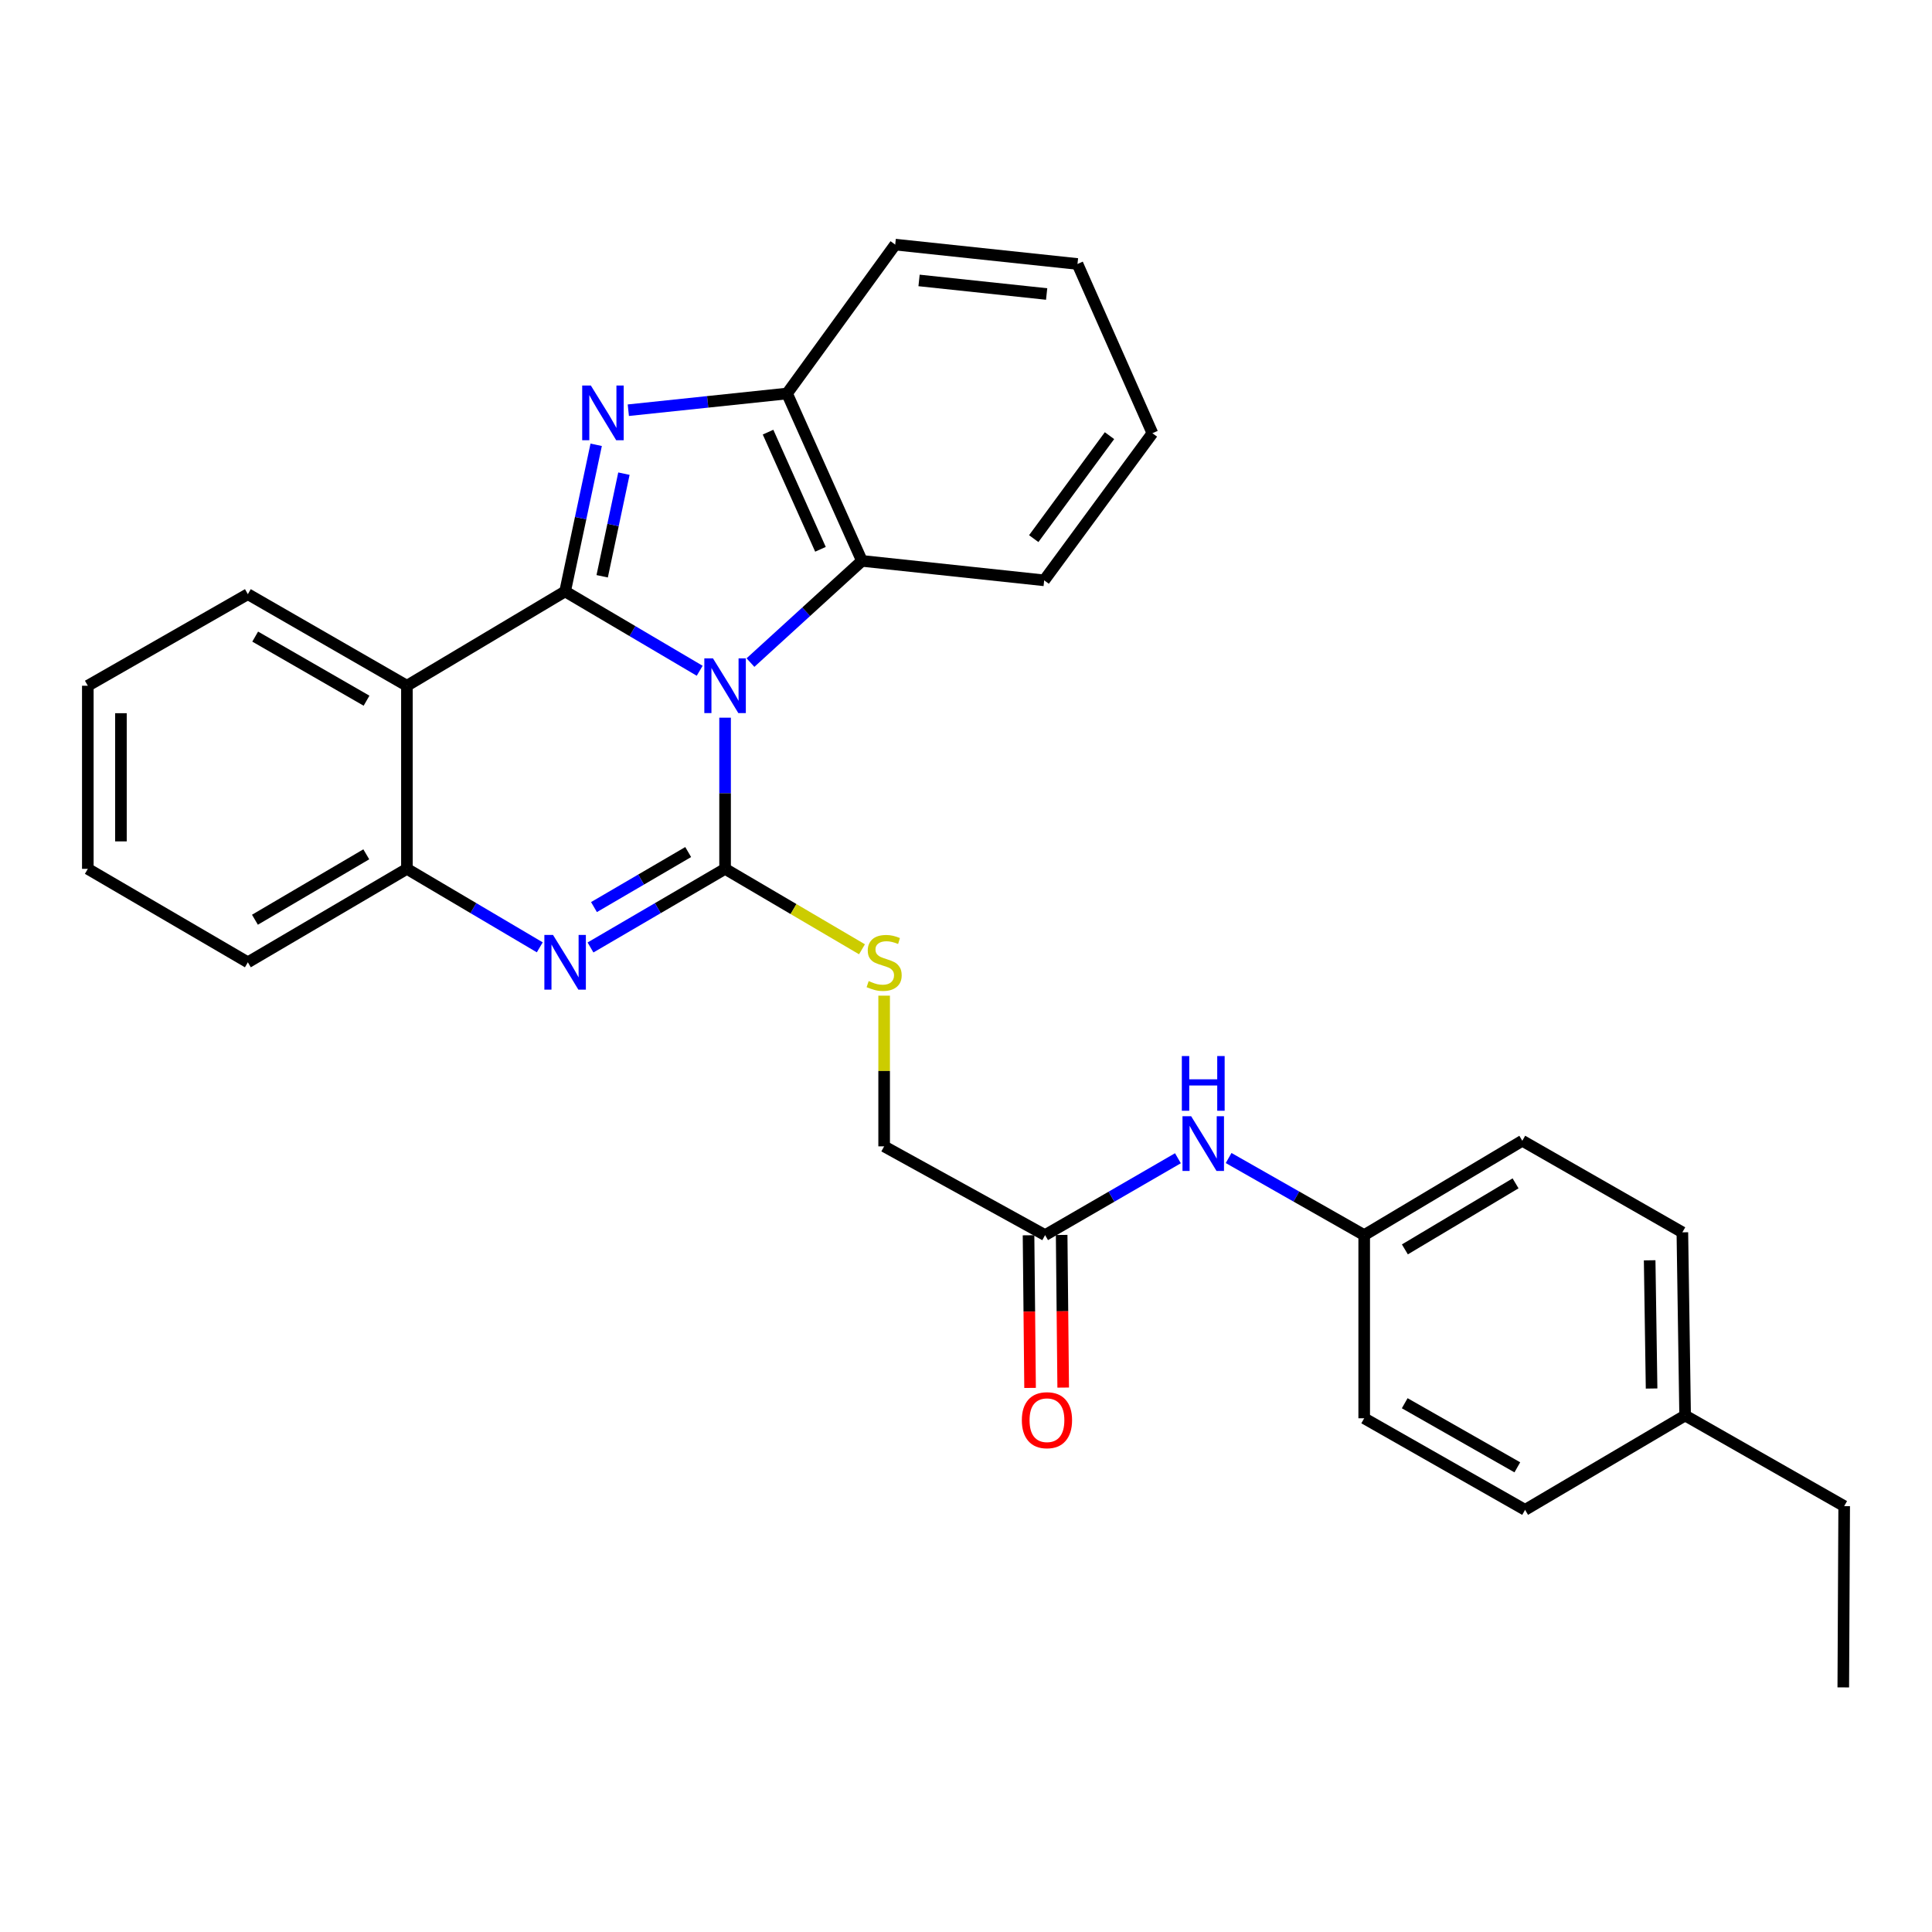 <?xml version='1.0' encoding='iso-8859-1'?>
<svg version='1.1' baseProfile='full'
              xmlns='http://www.w3.org/2000/svg'
                      xmlns:rdkit='http://www.rdkit.org/xml'
                      xmlns:xlink='http://www.w3.org/1999/xlink'
                  xml:space='preserve'
width='1000px' height='1000px' viewBox='0 0 1000 1000'>
<!-- END OF HEADER -->
<rect style='opacity:1.0;fill:#FFFFFF;stroke:none' width='1000' height='1000' x='0' y='0'> </rect>
<path class='bond-0' d='M 362.157,347.188 L 327.33,326.65' style='fill:none;fill-rule:evenodd;stroke:#0000FF;stroke-width:6px;stroke-linecap:butt;stroke-linejoin:miter;stroke-opacity:1' />
<path class='bond-0' d='M 327.33,326.65 L 292.503,306.112' style='fill:none;fill-rule:evenodd;stroke:#000000;stroke-width:6px;stroke-linecap:butt;stroke-linejoin:miter;stroke-opacity:1' />
<path class='bond-1' d='M 375.3,371.468 L 375.3,410.592' style='fill:none;fill-rule:evenodd;stroke:#0000FF;stroke-width:6px;stroke-linecap:butt;stroke-linejoin:miter;stroke-opacity:1' />
<path class='bond-1' d='M 375.3,410.592 L 375.3,449.716' style='fill:none;fill-rule:evenodd;stroke:#000000;stroke-width:6px;stroke-linecap:butt;stroke-linejoin:miter;stroke-opacity:1' />
<path class='bond-5' d='M 388.437,342.953 L 417.286,316.633' style='fill:none;fill-rule:evenodd;stroke:#0000FF;stroke-width:6px;stroke-linecap:butt;stroke-linejoin:miter;stroke-opacity:1' />
<path class='bond-5' d='M 417.286,316.633 L 446.135,290.312' style='fill:none;fill-rule:evenodd;stroke:#000000;stroke-width:6px;stroke-linecap:butt;stroke-linejoin:miter;stroke-opacity:1' />
<path class='bond-2' d='M 292.503,306.112 L 300.542,268.169' style='fill:none;fill-rule:evenodd;stroke:#000000;stroke-width:6px;stroke-linecap:butt;stroke-linejoin:miter;stroke-opacity:1' />
<path class='bond-2' d='M 300.542,268.169 L 308.582,230.227' style='fill:none;fill-rule:evenodd;stroke:#0000FF;stroke-width:6px;stroke-linecap:butt;stroke-linejoin:miter;stroke-opacity:1' />
<path class='bond-2' d='M 311.685,298.282 L 317.312,271.723' style='fill:none;fill-rule:evenodd;stroke:#000000;stroke-width:6px;stroke-linecap:butt;stroke-linejoin:miter;stroke-opacity:1' />
<path class='bond-2' d='M 317.312,271.723 L 322.94,245.163' style='fill:none;fill-rule:evenodd;stroke:#0000FF;stroke-width:6px;stroke-linecap:butt;stroke-linejoin:miter;stroke-opacity:1' />
<path class='bond-4' d='M 292.503,306.112 L 210.62,354.939' style='fill:none;fill-rule:evenodd;stroke:#000000;stroke-width:6px;stroke-linecap:butt;stroke-linejoin:miter;stroke-opacity:1' />
<path class='bond-3' d='M 375.3,449.716 L 340.47,470.064' style='fill:none;fill-rule:evenodd;stroke:#000000;stroke-width:6px;stroke-linecap:butt;stroke-linejoin:miter;stroke-opacity:1' />
<path class='bond-3' d='M 340.47,470.064 L 305.64,490.411' style='fill:none;fill-rule:evenodd;stroke:#0000FF;stroke-width:6px;stroke-linecap:butt;stroke-linejoin:miter;stroke-opacity:1' />
<path class='bond-3' d='M 356.204,441.019 L 331.823,455.262' style='fill:none;fill-rule:evenodd;stroke:#000000;stroke-width:6px;stroke-linecap:butt;stroke-linejoin:miter;stroke-opacity:1' />
<path class='bond-3' d='M 331.823,455.262 L 307.442,469.505' style='fill:none;fill-rule:evenodd;stroke:#0000FF;stroke-width:6px;stroke-linecap:butt;stroke-linejoin:miter;stroke-opacity:1' />
<path class='bond-8' d='M 375.3,449.716 L 410.731,470.532' style='fill:none;fill-rule:evenodd;stroke:#000000;stroke-width:6px;stroke-linecap:butt;stroke-linejoin:miter;stroke-opacity:1' />
<path class='bond-8' d='M 410.731,470.532 L 446.163,491.349' style='fill:none;fill-rule:evenodd;stroke:#CCCC00;stroke-width:6px;stroke-linecap:butt;stroke-linejoin:miter;stroke-opacity:1' />
<path class='bond-29' d='M 325.218,212.323 L 366.297,208' style='fill:none;fill-rule:evenodd;stroke:#0000FF;stroke-width:6px;stroke-linecap:butt;stroke-linejoin:miter;stroke-opacity:1' />
<path class='bond-29' d='M 366.297,208 L 407.375,203.677' style='fill:none;fill-rule:evenodd;stroke:#000000;stroke-width:6px;stroke-linecap:butt;stroke-linejoin:miter;stroke-opacity:1' />
<path class='bond-6' d='M 279.385,490.337 L 245.003,470.027' style='fill:none;fill-rule:evenodd;stroke:#0000FF;stroke-width:6px;stroke-linecap:butt;stroke-linejoin:miter;stroke-opacity:1' />
<path class='bond-6' d='M 245.003,470.027 L 210.62,449.716' style='fill:none;fill-rule:evenodd;stroke:#000000;stroke-width:6px;stroke-linecap:butt;stroke-linejoin:miter;stroke-opacity:1' />
<path class='bond-14' d='M 210.62,354.939 L 128.29,307.54' style='fill:none;fill-rule:evenodd;stroke:#000000;stroke-width:6px;stroke-linecap:butt;stroke-linejoin:miter;stroke-opacity:1' />
<path class='bond-14' d='M 189.718,362.685 L 132.086,329.506' style='fill:none;fill-rule:evenodd;stroke:#000000;stroke-width:6px;stroke-linecap:butt;stroke-linejoin:miter;stroke-opacity:1' />
<path class='bond-30' d='M 210.62,354.939 L 210.62,449.716' style='fill:none;fill-rule:evenodd;stroke:#000000;stroke-width:6px;stroke-linecap:butt;stroke-linejoin:miter;stroke-opacity:1' />
<path class='bond-7' d='M 446.135,290.312 L 407.375,203.677' style='fill:none;fill-rule:evenodd;stroke:#000000;stroke-width:6px;stroke-linecap:butt;stroke-linejoin:miter;stroke-opacity:1' />
<path class='bond-7' d='M 424.674,284.318 L 397.541,223.673' style='fill:none;fill-rule:evenodd;stroke:#000000;stroke-width:6px;stroke-linecap:butt;stroke-linejoin:miter;stroke-opacity:1' />
<path class='bond-20' d='M 446.135,290.312 L 540.465,300.379' style='fill:none;fill-rule:evenodd;stroke:#000000;stroke-width:6px;stroke-linecap:butt;stroke-linejoin:miter;stroke-opacity:1' />
<path class='bond-21' d='M 210.62,449.716 L 128.29,498.086' style='fill:none;fill-rule:evenodd;stroke:#000000;stroke-width:6px;stroke-linecap:butt;stroke-linejoin:miter;stroke-opacity:1' />
<path class='bond-21' d='M 189.587,442.191 L 131.956,476.05' style='fill:none;fill-rule:evenodd;stroke:#000000;stroke-width:6px;stroke-linecap:butt;stroke-linejoin:miter;stroke-opacity:1' />
<path class='bond-22' d='M 407.375,203.677 L 463.363,126.604' style='fill:none;fill-rule:evenodd;stroke:#000000;stroke-width:6px;stroke-linecap:butt;stroke-linejoin:miter;stroke-opacity:1' />
<path class='bond-12' d='M 457.63,515.347 L 457.63,554.348' style='fill:none;fill-rule:evenodd;stroke:#CCCC00;stroke-width:6px;stroke-linecap:butt;stroke-linejoin:miter;stroke-opacity:1' />
<path class='bond-12' d='M 457.63,554.348 L 457.63,593.349' style='fill:none;fill-rule:evenodd;stroke:#000000;stroke-width:6px;stroke-linecap:butt;stroke-linejoin:miter;stroke-opacity:1' />
<path class='bond-9' d='M 540.941,639.29 L 457.63,593.349' style='fill:none;fill-rule:evenodd;stroke:#000000;stroke-width:6px;stroke-linecap:butt;stroke-linejoin:miter;stroke-opacity:1' />
<path class='bond-10' d='M 540.941,639.29 L 575.316,619.397' style='fill:none;fill-rule:evenodd;stroke:#000000;stroke-width:6px;stroke-linecap:butt;stroke-linejoin:miter;stroke-opacity:1' />
<path class='bond-10' d='M 575.316,619.397 L 609.691,599.504' style='fill:none;fill-rule:evenodd;stroke:#0000FF;stroke-width:6px;stroke-linecap:butt;stroke-linejoin:miter;stroke-opacity:1' />
<path class='bond-11' d='M 532.371,639.376 L 532.768,678.88' style='fill:none;fill-rule:evenodd;stroke:#000000;stroke-width:6px;stroke-linecap:butt;stroke-linejoin:miter;stroke-opacity:1' />
<path class='bond-11' d='M 532.768,678.88 L 533.165,718.384' style='fill:none;fill-rule:evenodd;stroke:#FF0000;stroke-width:6px;stroke-linecap:butt;stroke-linejoin:miter;stroke-opacity:1' />
<path class='bond-11' d='M 549.512,639.204 L 549.909,678.708' style='fill:none;fill-rule:evenodd;stroke:#000000;stroke-width:6px;stroke-linecap:butt;stroke-linejoin:miter;stroke-opacity:1' />
<path class='bond-11' d='M 549.909,678.708 L 550.306,718.211' style='fill:none;fill-rule:evenodd;stroke:#FF0000;stroke-width:6px;stroke-linecap:butt;stroke-linejoin:miter;stroke-opacity:1' />
<path class='bond-13' d='M 635.931,599.389 L 671.019,619.34' style='fill:none;fill-rule:evenodd;stroke:#0000FF;stroke-width:6px;stroke-linecap:butt;stroke-linejoin:miter;stroke-opacity:1' />
<path class='bond-13' d='M 671.019,619.34 L 706.107,639.29' style='fill:none;fill-rule:evenodd;stroke:#000000;stroke-width:6px;stroke-linecap:butt;stroke-linejoin:miter;stroke-opacity:1' />
<path class='bond-16' d='M 706.107,639.29 L 706.107,734.096' style='fill:none;fill-rule:evenodd;stroke:#000000;stroke-width:6px;stroke-linecap:butt;stroke-linejoin:miter;stroke-opacity:1' />
<path class='bond-17' d='M 706.107,639.29 L 787.942,590.454' style='fill:none;fill-rule:evenodd;stroke:#000000;stroke-width:6px;stroke-linecap:butt;stroke-linejoin:miter;stroke-opacity:1' />
<path class='bond-17' d='M 727.167,646.685 L 784.451,612.5' style='fill:none;fill-rule:evenodd;stroke:#000000;stroke-width:6px;stroke-linecap:butt;stroke-linejoin:miter;stroke-opacity:1' />
<path class='bond-24' d='M 128.29,307.54 L 45.455,354.939' style='fill:none;fill-rule:evenodd;stroke:#000000;stroke-width:6px;stroke-linecap:butt;stroke-linejoin:miter;stroke-opacity:1' />
<path class='bond-15' d='M 872.215,732.658 L 870.787,637.852' style='fill:none;fill-rule:evenodd;stroke:#000000;stroke-width:6px;stroke-linecap:butt;stroke-linejoin:miter;stroke-opacity:1' />
<path class='bond-15' d='M 854.861,718.696 L 853.861,652.331' style='fill:none;fill-rule:evenodd;stroke:#000000;stroke-width:6px;stroke-linecap:butt;stroke-linejoin:miter;stroke-opacity:1' />
<path class='bond-23' d='M 872.215,732.658 L 954.545,779.561' style='fill:none;fill-rule:evenodd;stroke:#000000;stroke-width:6px;stroke-linecap:butt;stroke-linejoin:miter;stroke-opacity:1' />
<path class='bond-33' d='M 872.215,732.658 L 789.38,781.495' style='fill:none;fill-rule:evenodd;stroke:#000000;stroke-width:6px;stroke-linecap:butt;stroke-linejoin:miter;stroke-opacity:1' />
<path class='bond-18' d='M 706.107,734.096 L 789.38,781.495' style='fill:none;fill-rule:evenodd;stroke:#000000;stroke-width:6px;stroke-linecap:butt;stroke-linejoin:miter;stroke-opacity:1' />
<path class='bond-18' d='M 727.078,726.308 L 785.369,759.487' style='fill:none;fill-rule:evenodd;stroke:#000000;stroke-width:6px;stroke-linecap:butt;stroke-linejoin:miter;stroke-opacity:1' />
<path class='bond-19' d='M 787.942,590.454 L 870.787,637.852' style='fill:none;fill-rule:evenodd;stroke:#000000;stroke-width:6px;stroke-linecap:butt;stroke-linejoin:miter;stroke-opacity:1' />
<path class='bond-25' d='M 540.465,300.379 L 596.482,224.229' style='fill:none;fill-rule:evenodd;stroke:#000000;stroke-width:6px;stroke-linecap:butt;stroke-linejoin:miter;stroke-opacity:1' />
<path class='bond-25' d='M 535.059,278.798 L 574.271,225.494' style='fill:none;fill-rule:evenodd;stroke:#000000;stroke-width:6px;stroke-linecap:butt;stroke-linejoin:miter;stroke-opacity:1' />
<path class='bond-27' d='M 128.29,498.086 L 45.455,449.716' style='fill:none;fill-rule:evenodd;stroke:#000000;stroke-width:6px;stroke-linecap:butt;stroke-linejoin:miter;stroke-opacity:1' />
<path class='bond-31' d='M 463.363,126.604 L 557.703,136.632' style='fill:none;fill-rule:evenodd;stroke:#000000;stroke-width:6px;stroke-linecap:butt;stroke-linejoin:miter;stroke-opacity:1' />
<path class='bond-31' d='M 475.702,145.154 L 541.74,152.174' style='fill:none;fill-rule:evenodd;stroke:#000000;stroke-width:6px;stroke-linecap:butt;stroke-linejoin:miter;stroke-opacity:1' />
<path class='bond-28' d='M 954.545,779.561 L 954.079,873.396' style='fill:none;fill-rule:evenodd;stroke:#000000;stroke-width:6px;stroke-linecap:butt;stroke-linejoin:miter;stroke-opacity:1' />
<path class='bond-32' d='M 45.455,354.939 L 45.455,449.716' style='fill:none;fill-rule:evenodd;stroke:#000000;stroke-width:6px;stroke-linecap:butt;stroke-linejoin:miter;stroke-opacity:1' />
<path class='bond-32' d='M 62.597,369.155 L 62.597,435.499' style='fill:none;fill-rule:evenodd;stroke:#000000;stroke-width:6px;stroke-linecap:butt;stroke-linejoin:miter;stroke-opacity:1' />
<path class='bond-26' d='M 596.482,224.229 L 557.703,136.632' style='fill:none;fill-rule:evenodd;stroke:#000000;stroke-width:6px;stroke-linecap:butt;stroke-linejoin:miter;stroke-opacity:1' />
<path  class='atom-0' d='M 369.04 340.779
L 378.32 355.779
Q 379.24 357.259, 380.72 359.939
Q 382.2 362.619, 382.28 362.779
L 382.28 340.779
L 386.04 340.779
L 386.04 369.099
L 382.16 369.099
L 372.2 352.699
Q 371.04 350.779, 369.8 348.579
Q 368.6 346.379, 368.24 345.699
L 368.24 369.099
L 364.56 369.099
L 364.56 340.779
L 369.04 340.779
' fill='#0000FF'/>
<path  class='atom-3' d='M 305.823 199.546
L 315.103 214.546
Q 316.023 216.026, 317.503 218.706
Q 318.983 221.386, 319.063 221.546
L 319.063 199.546
L 322.823 199.546
L 322.823 227.866
L 318.943 227.866
L 308.983 211.466
Q 307.823 209.546, 306.583 207.346
Q 305.383 205.146, 305.023 204.466
L 305.023 227.866
L 301.343 227.866
L 301.343 199.546
L 305.823 199.546
' fill='#0000FF'/>
<path  class='atom-4' d='M 286.243 483.926
L 295.523 498.926
Q 296.443 500.406, 297.923 503.086
Q 299.403 505.766, 299.483 505.926
L 299.483 483.926
L 303.243 483.926
L 303.243 512.246
L 299.363 512.246
L 289.403 495.846
Q 288.243 493.926, 287.003 491.726
Q 285.803 489.526, 285.443 488.846
L 285.443 512.246
L 281.763 512.246
L 281.763 483.926
L 286.243 483.926
' fill='#0000FF'/>
<path  class='atom-9' d='M 449.63 507.806
Q 449.95 507.926, 451.27 508.486
Q 452.59 509.046, 454.03 509.406
Q 455.51 509.726, 456.95 509.726
Q 459.63 509.726, 461.19 508.446
Q 462.75 507.126, 462.75 504.846
Q 462.75 503.286, 461.95 502.326
Q 461.19 501.366, 459.99 500.846
Q 458.79 500.326, 456.79 499.726
Q 454.27 498.966, 452.75 498.246
Q 451.27 497.526, 450.19 496.006
Q 449.15 494.486, 449.15 491.926
Q 449.15 488.366, 451.55 486.166
Q 453.99 483.966, 458.79 483.966
Q 462.07 483.966, 465.79 485.526
L 464.87 488.606
Q 461.47 487.206, 458.91 487.206
Q 456.15 487.206, 454.63 488.366
Q 453.11 489.486, 453.15 491.446
Q 453.15 492.966, 453.91 493.886
Q 454.71 494.806, 455.83 495.326
Q 456.99 495.846, 458.91 496.446
Q 461.47 497.246, 462.99 498.046
Q 464.51 498.846, 465.59 500.486
Q 466.71 502.086, 466.71 504.846
Q 466.71 508.766, 464.07 510.886
Q 461.47 512.966, 457.11 512.966
Q 454.59 512.966, 452.67 512.406
Q 450.79 511.886, 448.55 510.966
L 449.63 507.806
' fill='#CCCC00'/>
<path  class='atom-11' d='M 616.536 577.76
L 625.816 592.76
Q 626.736 594.24, 628.216 596.92
Q 629.696 599.6, 629.776 599.76
L 629.776 577.76
L 633.536 577.76
L 633.536 606.08
L 629.656 606.08
L 619.696 589.68
Q 618.536 587.76, 617.296 585.56
Q 616.096 583.36, 615.736 582.68
L 615.736 606.08
L 612.056 606.08
L 612.056 577.76
L 616.536 577.76
' fill='#0000FF'/>
<path  class='atom-11' d='M 611.716 546.608
L 615.556 546.608
L 615.556 558.648
L 630.036 558.648
L 630.036 546.608
L 633.876 546.608
L 633.876 574.928
L 630.036 574.928
L 630.036 561.848
L 615.556 561.848
L 615.556 574.928
L 611.716 574.928
L 611.716 546.608
' fill='#0000FF'/>
<path  class='atom-12' d='M 528.903 735.091
Q 528.903 728.291, 532.263 724.491
Q 535.623 720.691, 541.903 720.691
Q 548.183 720.691, 551.543 724.491
Q 554.903 728.291, 554.903 735.091
Q 554.903 741.971, 551.503 745.891
Q 548.103 749.771, 541.903 749.771
Q 535.663 749.771, 532.263 745.891
Q 528.903 742.011, 528.903 735.091
M 541.903 746.571
Q 546.223 746.571, 548.543 743.691
Q 550.903 740.771, 550.903 735.091
Q 550.903 729.531, 548.543 726.731
Q 546.223 723.891, 541.903 723.891
Q 537.583 723.891, 535.223 726.691
Q 532.903 729.491, 532.903 735.091
Q 532.903 740.811, 535.223 743.691
Q 537.583 746.571, 541.903 746.571
' fill='#FF0000'/>
</svg>
